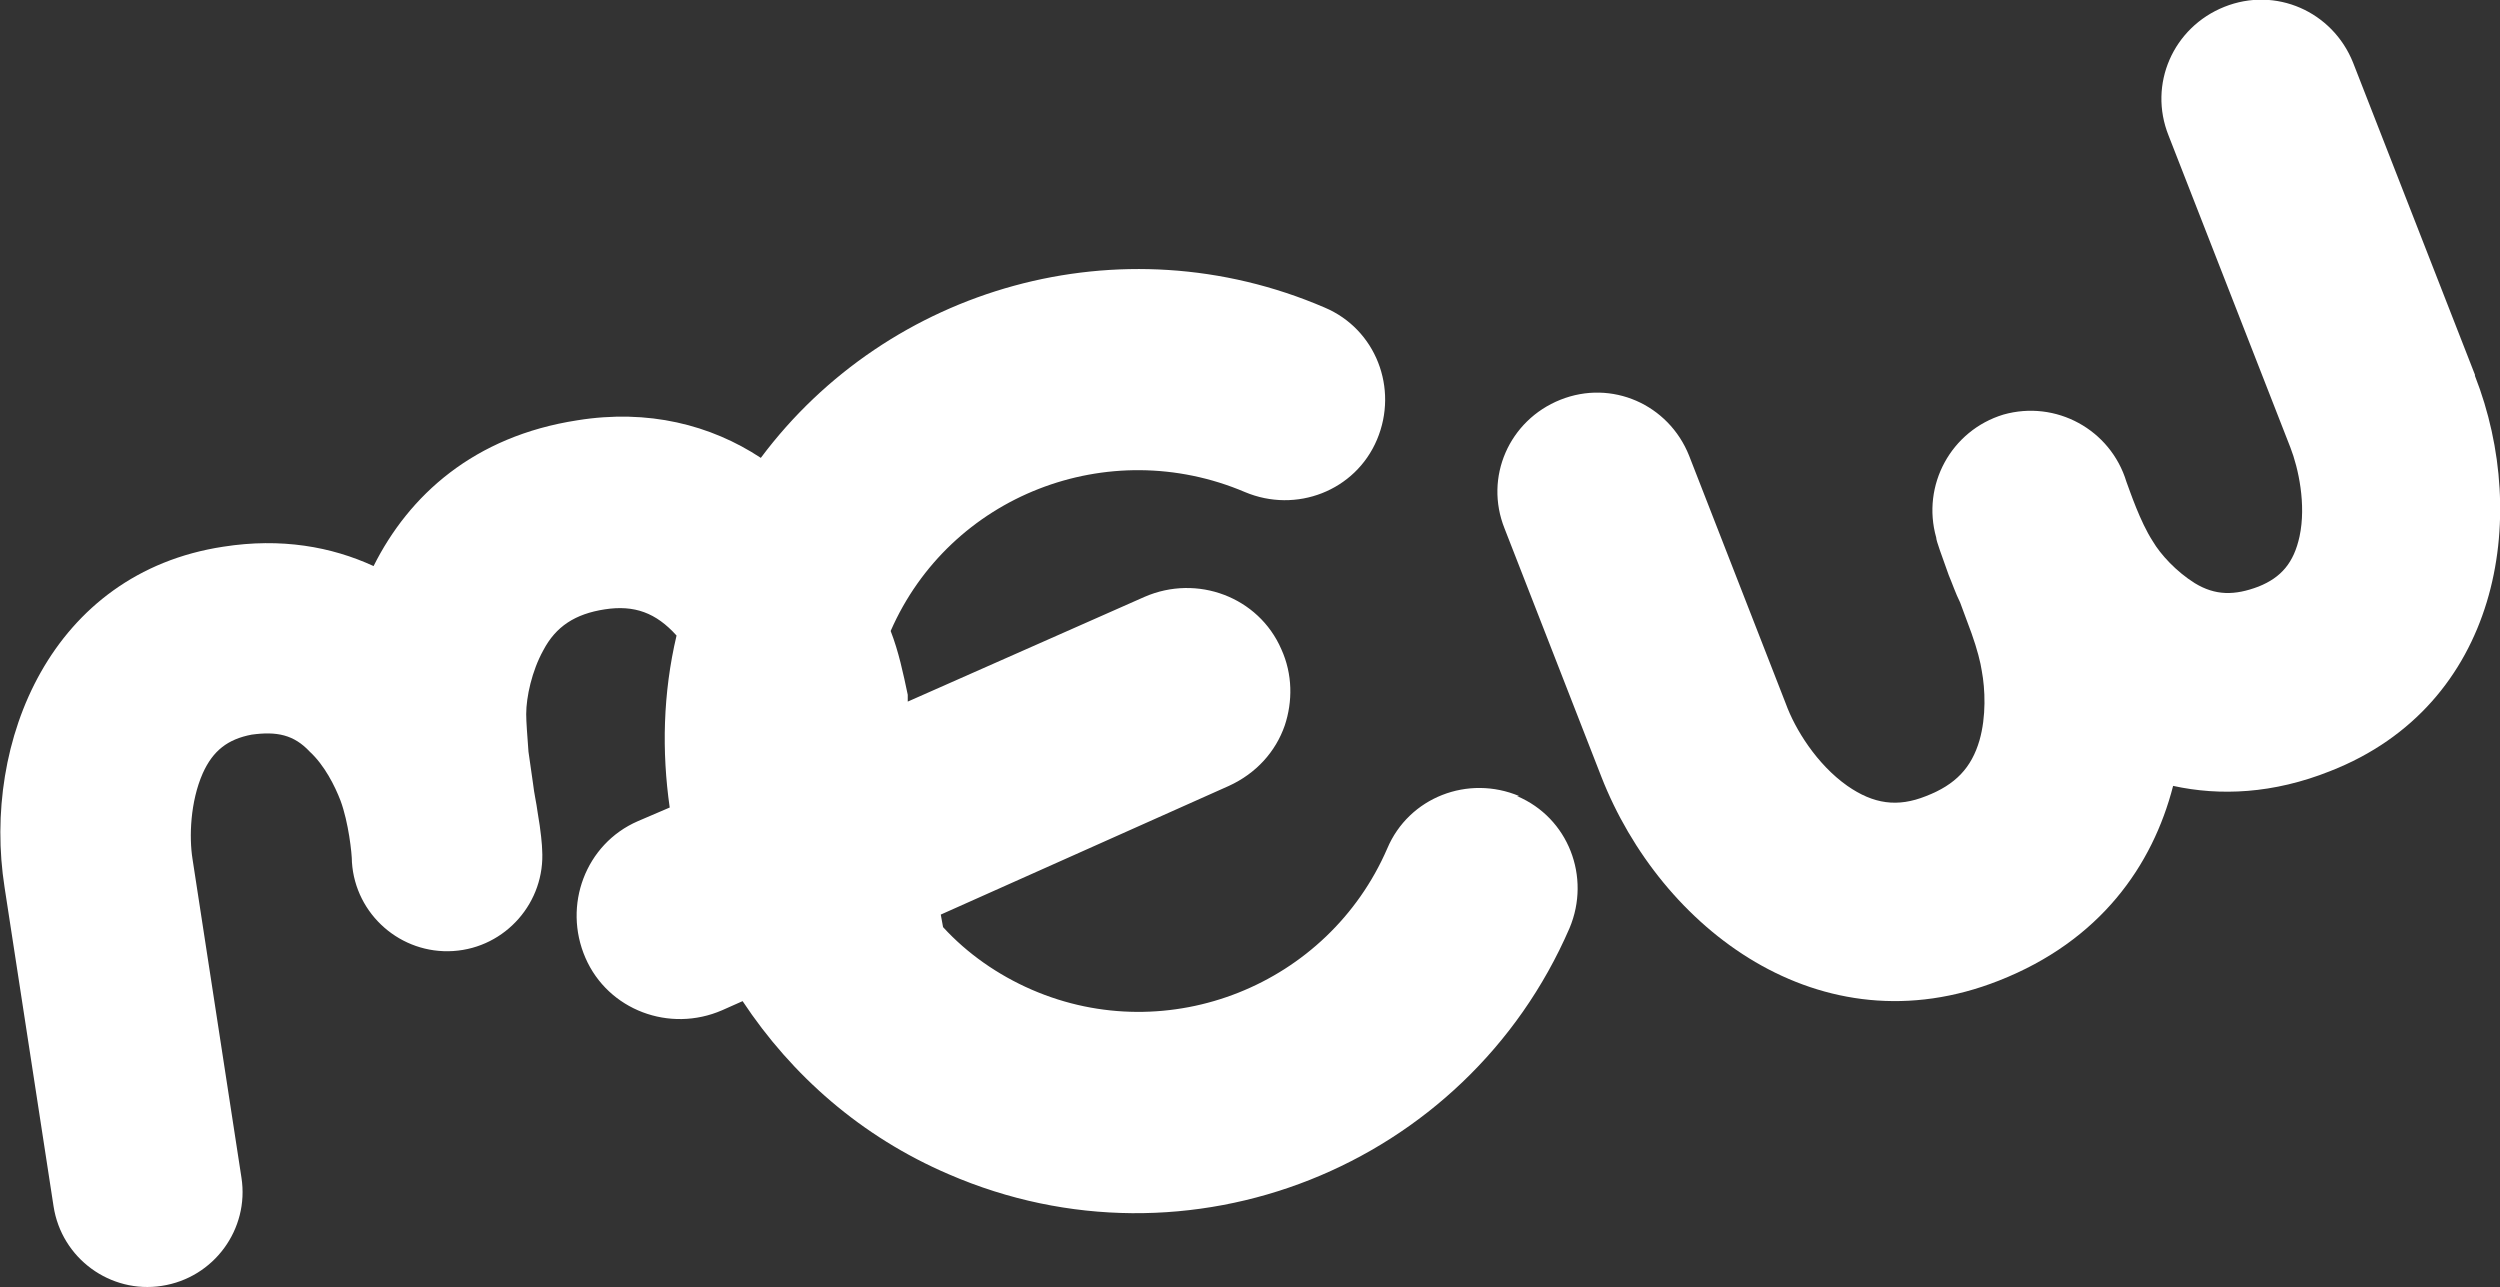 <?xml version="1.0" encoding="UTF-8"?>
<svg xmlns="http://www.w3.org/2000/svg" version="1.1" viewBox="0 0 219.5 113">
  <rect x="0" y="0" width="219.5" height="113" fill="#333333" stroke="none"/>
  <defs>
    <style>
      .cls-1 {
        fill: #fff;
      }
    </style>
  </defs>
  <!-- Generator: Adobe Illustrator 28.6.0, SVG Export Plug-In . SVG Version: 1.2.0 Build 709)  -->
  <g>
    <g id="forme">
      <g>
        <path class="cls-1" d="M133.4,69.9c-4.5-1.9-9.7.1-11.6,4.6-5.2,12-19.2,17.6-31.2,12.4-3-1.3-5.7-3.2-7.8-5.5l-.2-1.1,25.3-11.3c2.4-1.1,4.1-3,4.9-5.3.7-2.1.7-4.5-.3-6.7-2-4.6-7.4-6.6-12-4.6l-20.8,9.2v-.6c-.4-1.9-.8-3.8-1.5-5.6,5.2-11.9,19.1-17.3,31.1-12.2,4.5,1.9,9.7-.1,11.6-4.6s-.1-9.7-4.6-11.6c-17.9-7.7-38.3-1.8-49.5,13.2-4.4-2.9-9.9-4.3-16.1-3.3-9.1,1.4-14.8,6.6-17.9,12.8h0c-3.7-1.7-8.1-2.5-13.2-1.7C4.5,50.3-1.6,65.1.4,77.9l4.3,28c.7,4.6,5,7.7,9.5,7,4.6-.7,7.7-5,7-9.5l-4.3-28c-.3-1.9-.2-5,.9-7.5.9-2,2.2-3,4.3-3.4,2.2-.3,3.7,0,5.1,1.5,1.3,1.2,2.2,3,2.7,4.3.7,1.9,1,4.6,1,5.4.3,4.6,4.3,8.1,8.9,7.8,4.6-.3,8.1-4.3,7.8-8.9,0-.3-.1-1.6-.4-3.3-.1-.8-.3-1.6-.4-2.5l-.4-2.8c-.1-1.4-.2-2.6-.2-3.3,0-1.5.5-3.8,1.5-5.6,1.1-2.1,2.8-3.2,5.4-3.6,2.6-.4,4.5.3,6.3,2.3,0,0,0,0,0,0-1.2,5.1-1.3,10.2-.6,15.1l-2.8,1.2c-4.6,2-6.6,7.4-4.6,12,2,4.6,7.4,6.6,12,4.6l1.8-.8c4.3,6.5,10.4,11.9,18.1,15.2,21,9.1,45.4-.6,54.5-21.6,1.9-4.5-.1-9.7-4.6-11.6Z"/>
        <path class="cls-1" d="M217.3,32.9l-10.7-27.4c-1.8-4.5-6.8-6.7-11.3-4.9-4.5,1.8-6.7,6.8-4.9,11.3l10.7,27.4c.7,1.8,1.4,5,.8,7.8-.5,2.3-1.6,3.6-3.6,4.4-2.1.8-3.8.8-5.6-.3-1.6-1-3-2.5-3.7-3.7-1.1-1.7-2-4.4-2.3-5.2-1.4-4.6-6.2-7.2-10.8-5.9-4.6,1.4-7.2,6.2-5.9,10.8,0,.3.5,1.6,1.1,3.3.3.7.6,1.6,1,2.4l1,2.7c.5,1.4.8,2.6.9,3.3.3,1.6.4,4-.2,6.1-.7,2.4-2.1,3.9-4.7,4.9-2.5,1-4.6.7-6.9-.9-2.7-1.9-4.6-5-5.4-7.2l-8.5-21.8c-1.8-4.5-6.8-6.7-11.3-4.9-4.5,1.8-6.7,6.8-4.9,11.3l8.5,21.8c5.2,13.3,19.2,24.1,34.9,17.9,8.9-3.5,13.5-10.1,15.3-17.1h0c4.1.9,8.8.7,13.8-1.3,14.8-5.8,17.6-22.2,12.7-34.7Z"/>
      </g>
    </g>
  </g>
</svg>